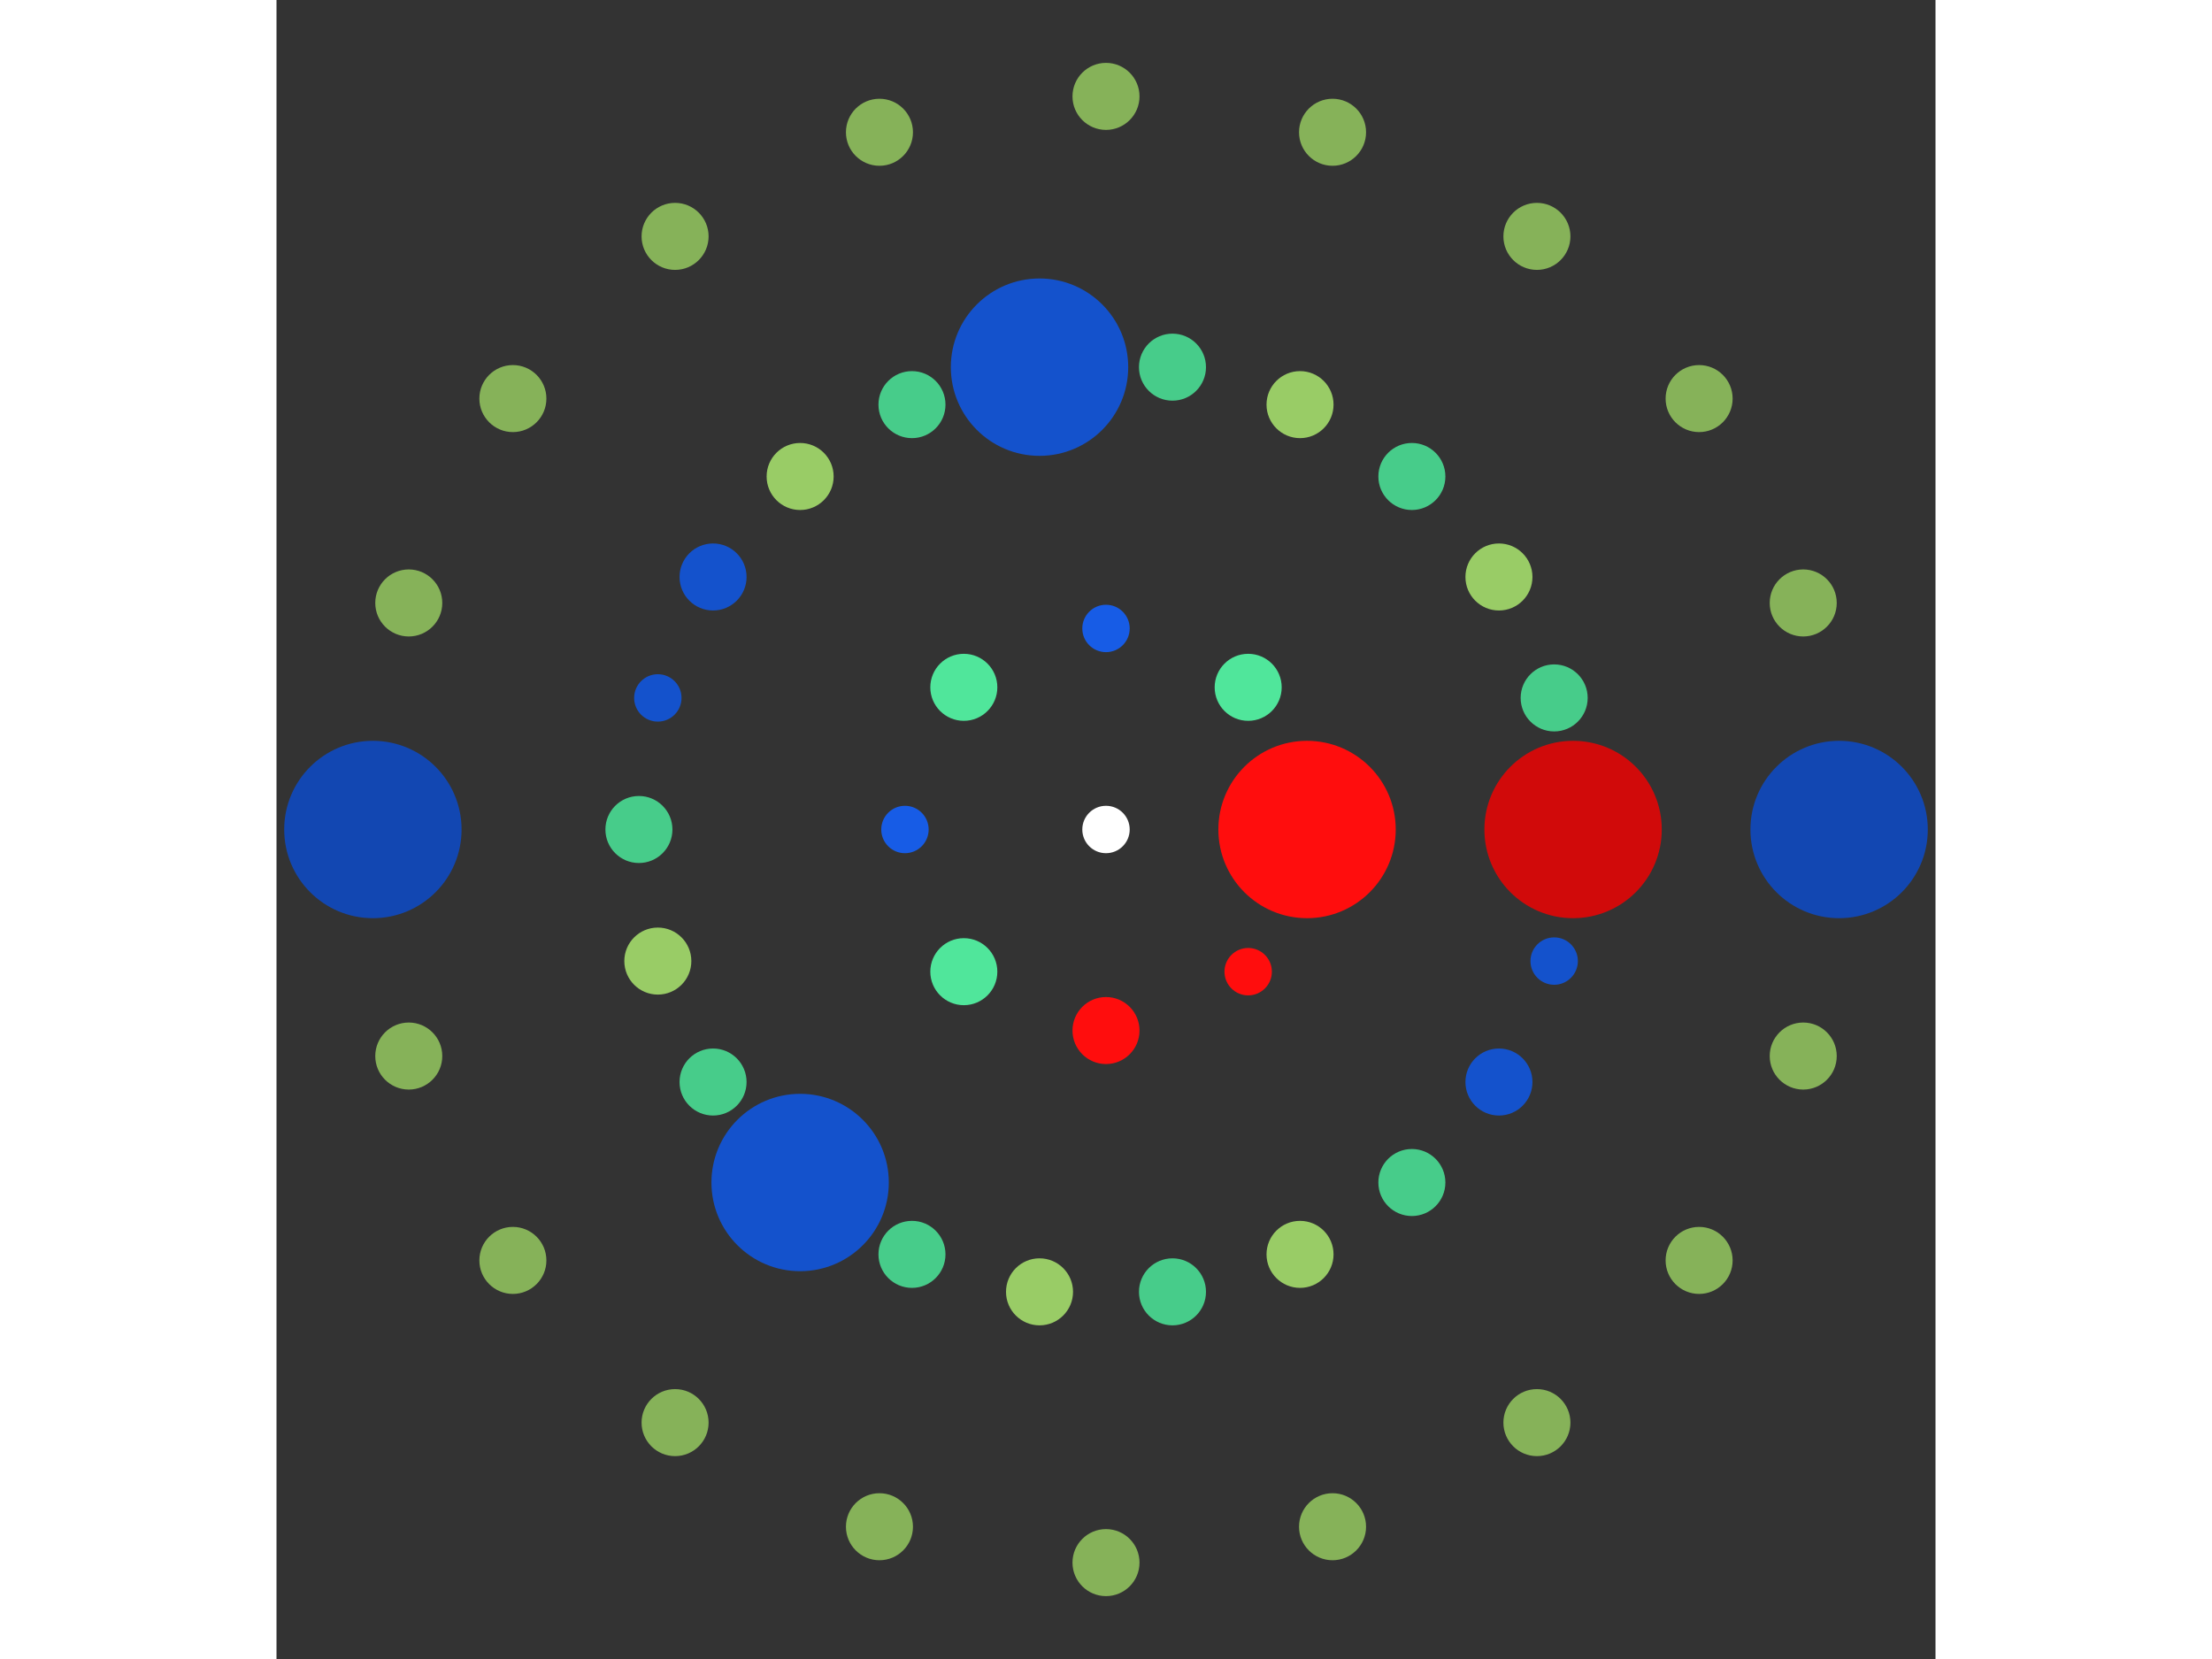 <svg xmlns="http://www.w3.org/2000/svg" viewBox="-35 -35 70 70" width="200" height="150">
<rect x="-35" y="-35" width="70" height="70" fill="#333333" stroke="none"/>
<circle cx="0" cy="0" r="1" fill="rgb(255,255,255)" />
<circle cx="8.483" cy="0" r="3.742" fill="rgb(255,13,13)" />
<circle cx="5.999" cy="5.999" r="1" fill="rgb(255,13,13)" />
<circle cx="5.19453214179243e-16" cy="8.483" r="1.414" fill="rgb(255,13,13)" />
<circle cx="-5.999" cy="5.999" r="1.414" fill="rgb(80,230,155)" />
<circle cx="-8.483" cy="1.03890642835849e-15" r="1" fill="rgb(23,92,230)" />
<circle cx="-5.999" cy="-5.999" r="1.414" fill="rgb(80,230,155)" />
<circle cx="-1.55835964253773e-15" cy="-8.483" r="1" fill="rgb(23,92,230)" />
<circle cx="5.999" cy="-5.999" r="1.414" fill="rgb(80,230,155)" />
<circle cx="19.708" cy="0" r="3.742" fill="rgb(209,10,10)" />
<circle cx="18.91" cy="5.552" r="1" fill="rgb(20,82,204)" />
<circle cx="16.58" cy="10.655" r="1.414" fill="rgb(20,82,204)" />
<circle cx="12.906" cy="14.895" r="1.414" fill="rgb(71,204,138)" />
<circle cx="8.187" cy="17.927" r="1.414" fill="rgb(153,204,102)" />
<circle cx="2.805" cy="19.508" r="1.414" fill="rgb(71,204,138)" />
<circle cx="-2.805" cy="19.508" r="1.414" fill="rgb(153,204,102)" />
<circle cx="-8.187" cy="17.927" r="1.414" fill="rgb(71,204,138)" />
<circle cx="-12.906" cy="14.895" r="3.742" fill="rgb(20,82,204)" />
<circle cx="-16.58" cy="10.655" r="1.414" fill="rgb(71,204,138)" />
<circle cx="-18.91" cy="5.552" r="1.414" fill="rgb(153,204,102)" />
<circle cx="-19.708" cy="1.11658066229846e-14" r="1.414" fill="rgb(71,204,138)" />
<circle cx="-18.91" cy="-5.552" r="1" fill="rgb(20,82,204)" />
<circle cx="-16.58" cy="-10.655" r="1.414" fill="rgb(20,82,204)" />
<circle cx="-12.906" cy="-14.895" r="1.414" fill="rgb(153,204,102)" />
<circle cx="-8.187" cy="-17.927" r="1.414" fill="rgb(71,204,138)" />
<circle cx="-2.805" cy="-19.508" r="3.742" fill="rgb(20,82,204)" />
<circle cx="2.805" cy="-19.508" r="1.414" fill="rgb(71,204,138)" />
<circle cx="8.187" cy="-17.927" r="1.414" fill="rgb(153,204,102)" />
<circle cx="12.906" cy="-14.895" r="1.414" fill="rgb(71,204,138)" />
<circle cx="16.58" cy="-10.655" r="1.414" fill="rgb(153,204,102)" />
<circle cx="18.91" cy="-5.552" r="1.414" fill="rgb(71,204,138)" />
<circle cx="30.933" cy="0" r="3.742" fill="rgb(18,71,178)" />
<circle cx="29.419" cy="9.559" r="1.414" fill="rgb(134,178,89)" />
<circle cx="25.026" cy="18.182" r="1.414" fill="rgb(134,178,89)" />
<circle cx="18.182" cy="25.026" r="1.414" fill="rgb(134,178,89)" />
<circle cx="9.559" cy="29.419" r="1.414" fill="rgb(134,178,89)" />
<circle cx="1.89411583684487e-15" cy="30.933" r="1.414" fill="rgb(134,178,89)" />
<circle cx="-9.559" cy="29.419" r="1.414" fill="rgb(134,178,89)" />
<circle cx="-18.182" cy="25.026" r="1.414" fill="rgb(134,178,89)" />
<circle cx="-25.026" cy="18.182" r="1.414" fill="rgb(134,178,89)" />
<circle cx="-29.419" cy="9.559" r="1.414" fill="rgb(134,178,89)" />
<circle cx="-30.933" cy="3.78823167368974e-15" r="3.742" fill="rgb(18,71,178)" />
<circle cx="-29.419" cy="-9.559" r="1.414" fill="rgb(134,178,89)" />
<circle cx="-25.026" cy="-18.182" r="1.414" fill="rgb(134,178,89)" />
<circle cx="-18.182" cy="-25.026" r="1.414" fill="rgb(134,178,89)" />
<circle cx="-9.559" cy="-29.419" r="1.414" fill="rgb(134,178,89)" />
<circle cx="-5.68234751053461e-15" cy="-30.933" r="1.414" fill="rgb(134,178,89)" />
<circle cx="9.559" cy="-29.419" r="1.414" fill="rgb(134,178,89)" />
<circle cx="18.182" cy="-25.026" r="1.414" fill="rgb(134,178,89)" />
<circle cx="25.026" cy="-18.182" r="1.414" fill="rgb(134,178,89)" />
<circle cx="29.419" cy="-9.559" r="1.414" fill="rgb(134,178,89)" /></svg>